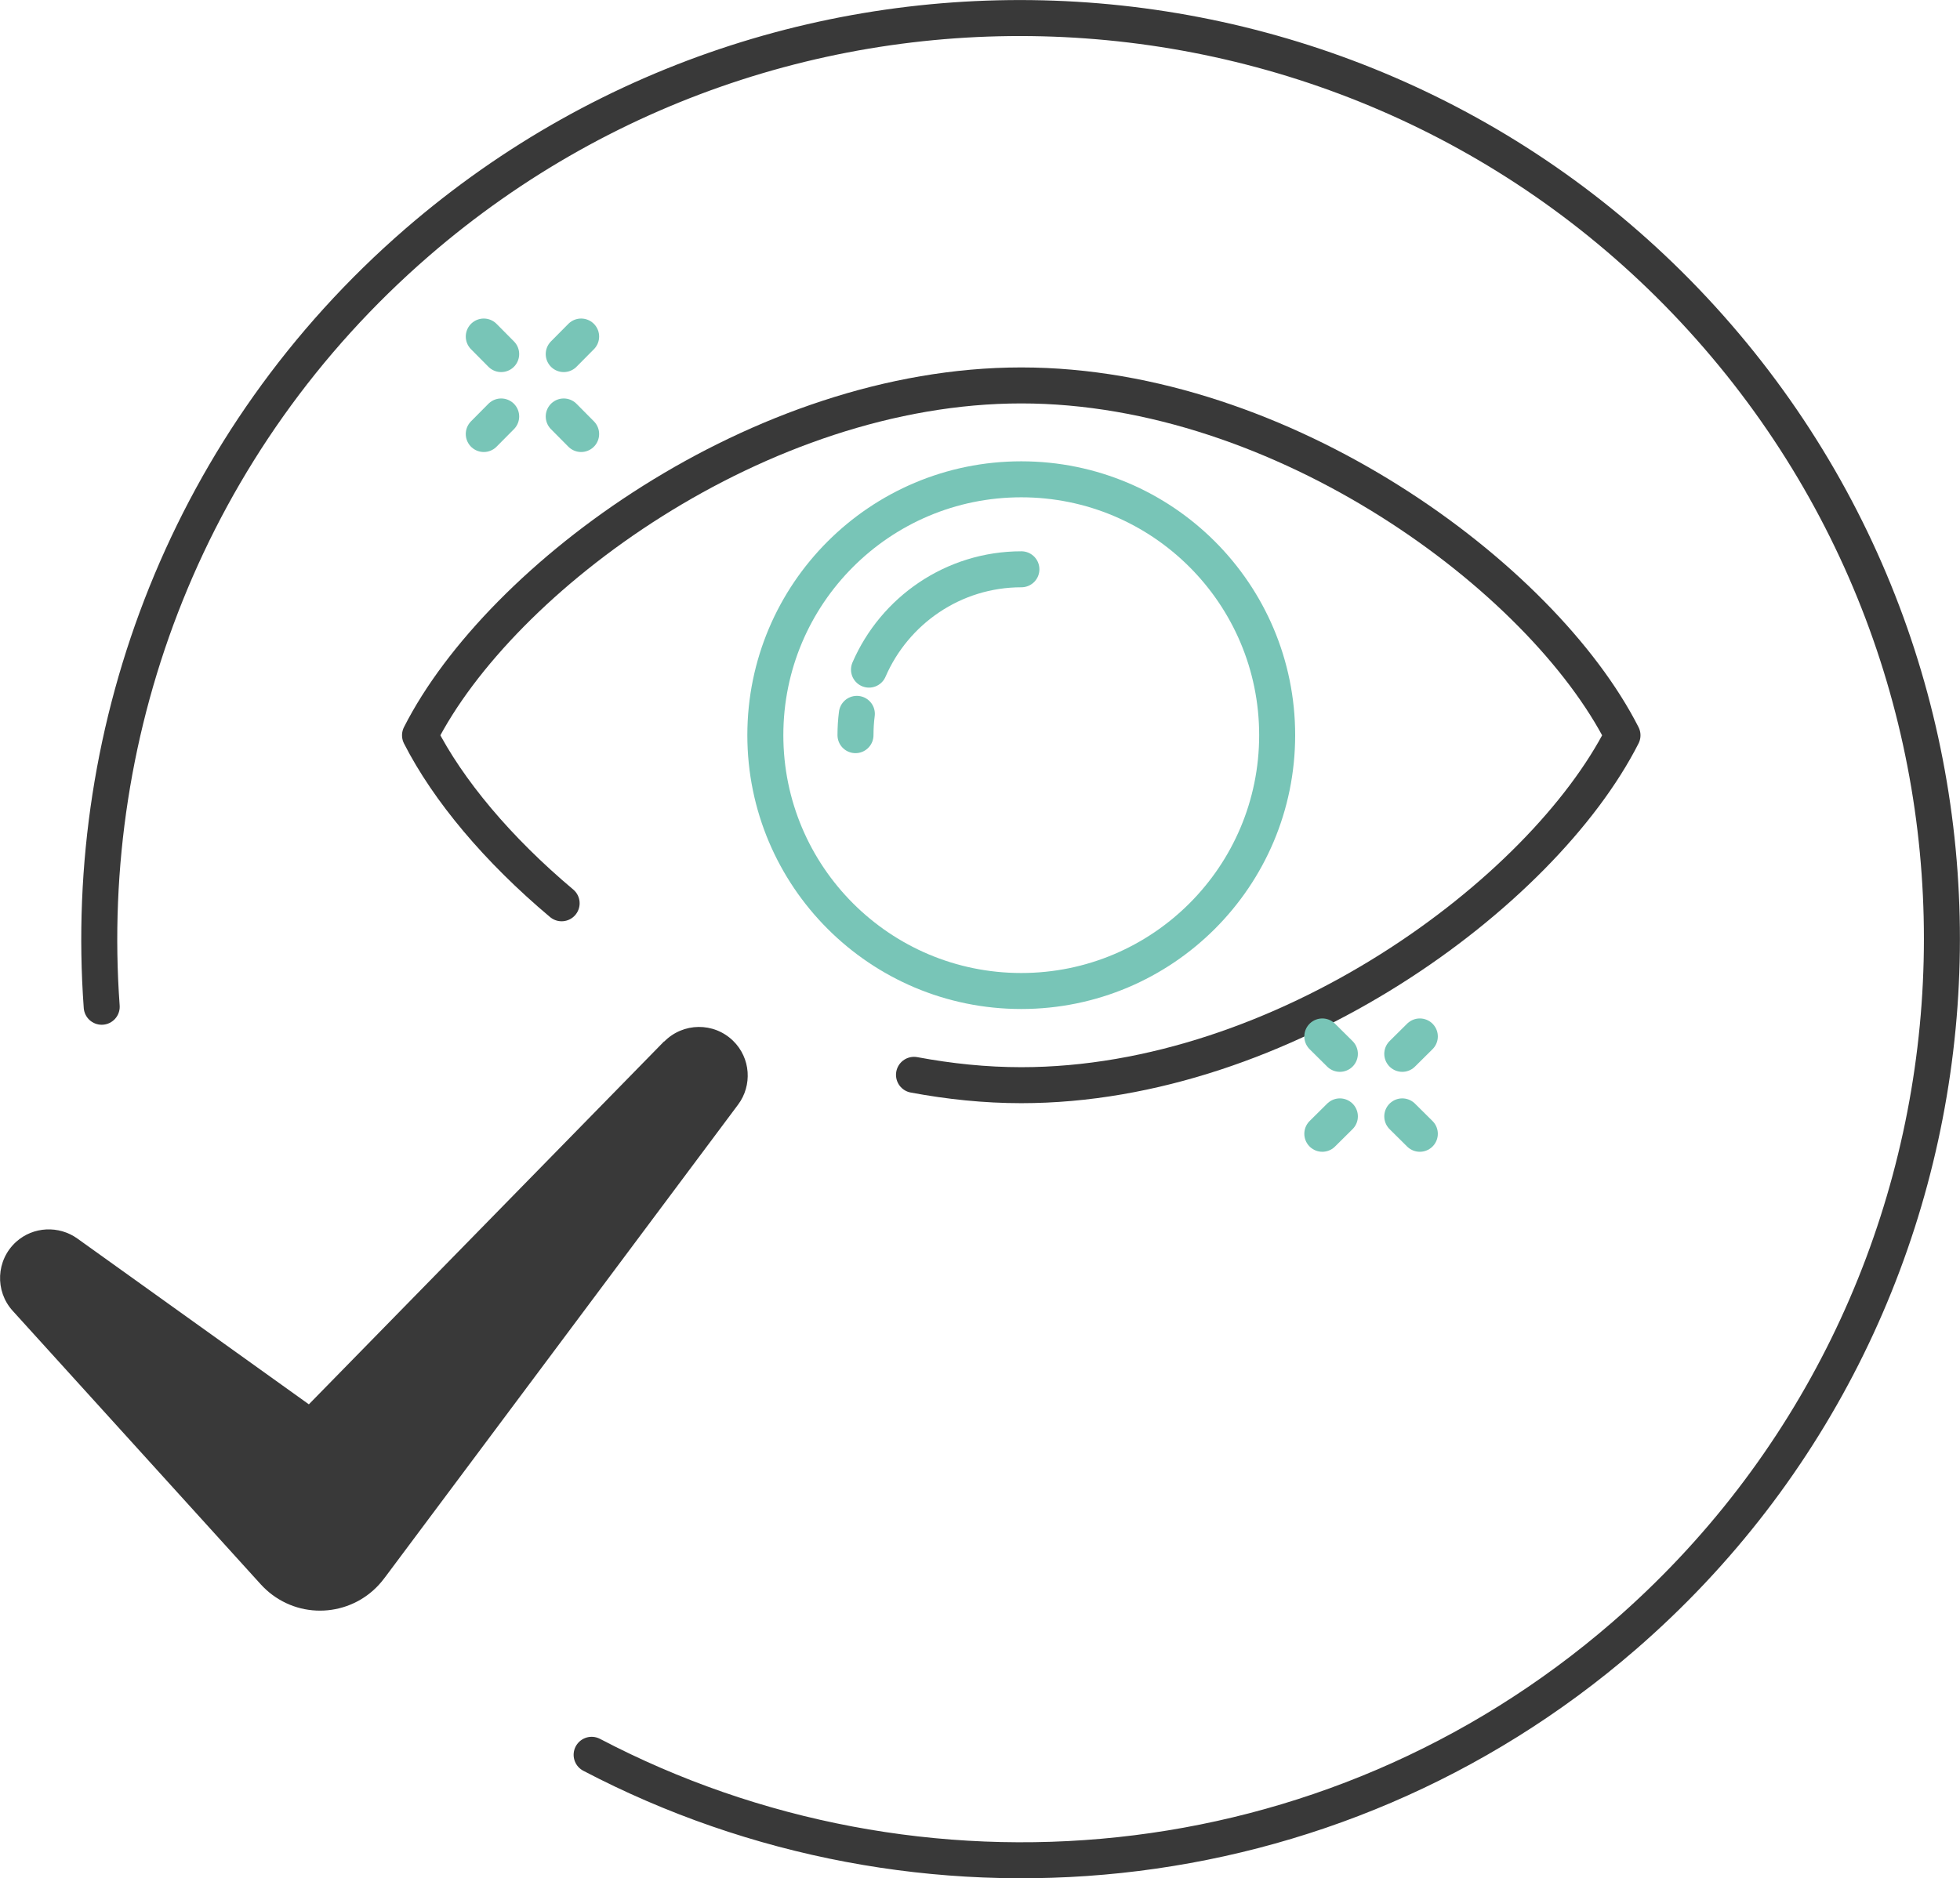 <?xml version="1.0" encoding="UTF-8"?><svg id="Capa_2" xmlns="http://www.w3.org/2000/svg" viewBox="0 0 130.66 125.24"><g id="Capa_2-2"><g><g><path d="m60.93,71.67c2.36.44,4.75.69,7.15.69,17.45,0,34.73-12.79,40.08-23.33-5.36-10.54-22.63-23.33-40.08-23.33s-34.73,12.79-40.08,23.33c1.87,3.67,5.18,7.62,9.44,11.2" fill="none" stroke="#393939" stroke-linecap="round" stroke-linejoin="round" stroke-width="2.4"/><circle cx="68.08" cy="49.02" r="17.06" fill="none" stroke="#78c5b7" stroke-linecap="round" stroke-linejoin="round" stroke-width="2.4"/><path d="m57.93,44.65c1.7-3.93,5.61-6.69,10.16-6.69" fill="none" stroke="#78c5b7" stroke-linecap="round" stroke-linejoin="round" stroke-width="2.4"/><path d="m57.03,49.02c0-.48.03-.96.09-1.42" fill="none" stroke="#78c5b7" stroke-linecap="round" stroke-linejoin="round" stroke-width="2.4"/></g><path d="m44.27,69.44l-23.68,24.2-15.44-11.06c-1.22-.87-2.93-.81-4.08.23-1.33,1.21-1.43,3.27-.22,4.6l16.54,18.24c.22.24.49.49.76.69,2.36,1.76,5.69,1.27,7.45-1.08l.13-.17,23.47-31.43c.96-1.28.85-3.11-.33-4.26-1.28-1.25-3.33-1.23-4.59.05Z" fill="#393939"/><g><line x1="88.15" y1="69.11" x2="89.32" y2="70.27" fill="none" stroke="#78c5b7" stroke-linecap="round" stroke-linejoin="round" stroke-width="2.4"/><line x1="93.48" y1="74.44" x2="94.65" y2="75.6" fill="none" stroke="#78c5b7" stroke-linecap="round" stroke-linejoin="round" stroke-width="2.4"/><line x1="88.15" y1="75.6" x2="89.32" y2="74.44" fill="none" stroke="#78c5b7" stroke-linecap="round" stroke-linejoin="round" stroke-width="2.4"/><line x1="93.48" y1="70.27" x2="94.65" y2="69.11" fill="none" stroke="#78c5b7" stroke-linecap="round" stroke-linejoin="round" stroke-width="2.4"/></g><g><line x1="32.25" y1="22.44" x2="33.41" y2="23.61" fill="none" stroke="#78c5b7" stroke-linecap="round" stroke-linejoin="round" stroke-width="2.4"/><line x1="37.58" y1="27.77" x2="38.74" y2="28.94" fill="none" stroke="#78c5b7" stroke-linecap="round" stroke-linejoin="round" stroke-width="2.4"/><line x1="32.25" y1="28.94" x2="33.41" y2="27.77" fill="none" stroke="#78c5b7" stroke-linecap="round" stroke-linejoin="round" stroke-width="2.4"/><line x1="37.58" y1="23.61" x2="38.74" y2="22.44" fill="none" stroke="#78c5b7" stroke-linecap="round" stroke-linejoin="round" stroke-width="2.4"/></g><path d="m39.44,117.01c21.73,11.39,49.17,9.08,68.81-7.92,25.62-22.18,28.42-61.06,6.24-86.68C92.32-3.21,53.43-6.01,27.81,16.16,12.58,29.35,5.42,48.44,6.78,67.13" fill="none" stroke="#393939" stroke-linecap="round" stroke-linejoin="round" stroke-width="2.4"/></g></g></svg>